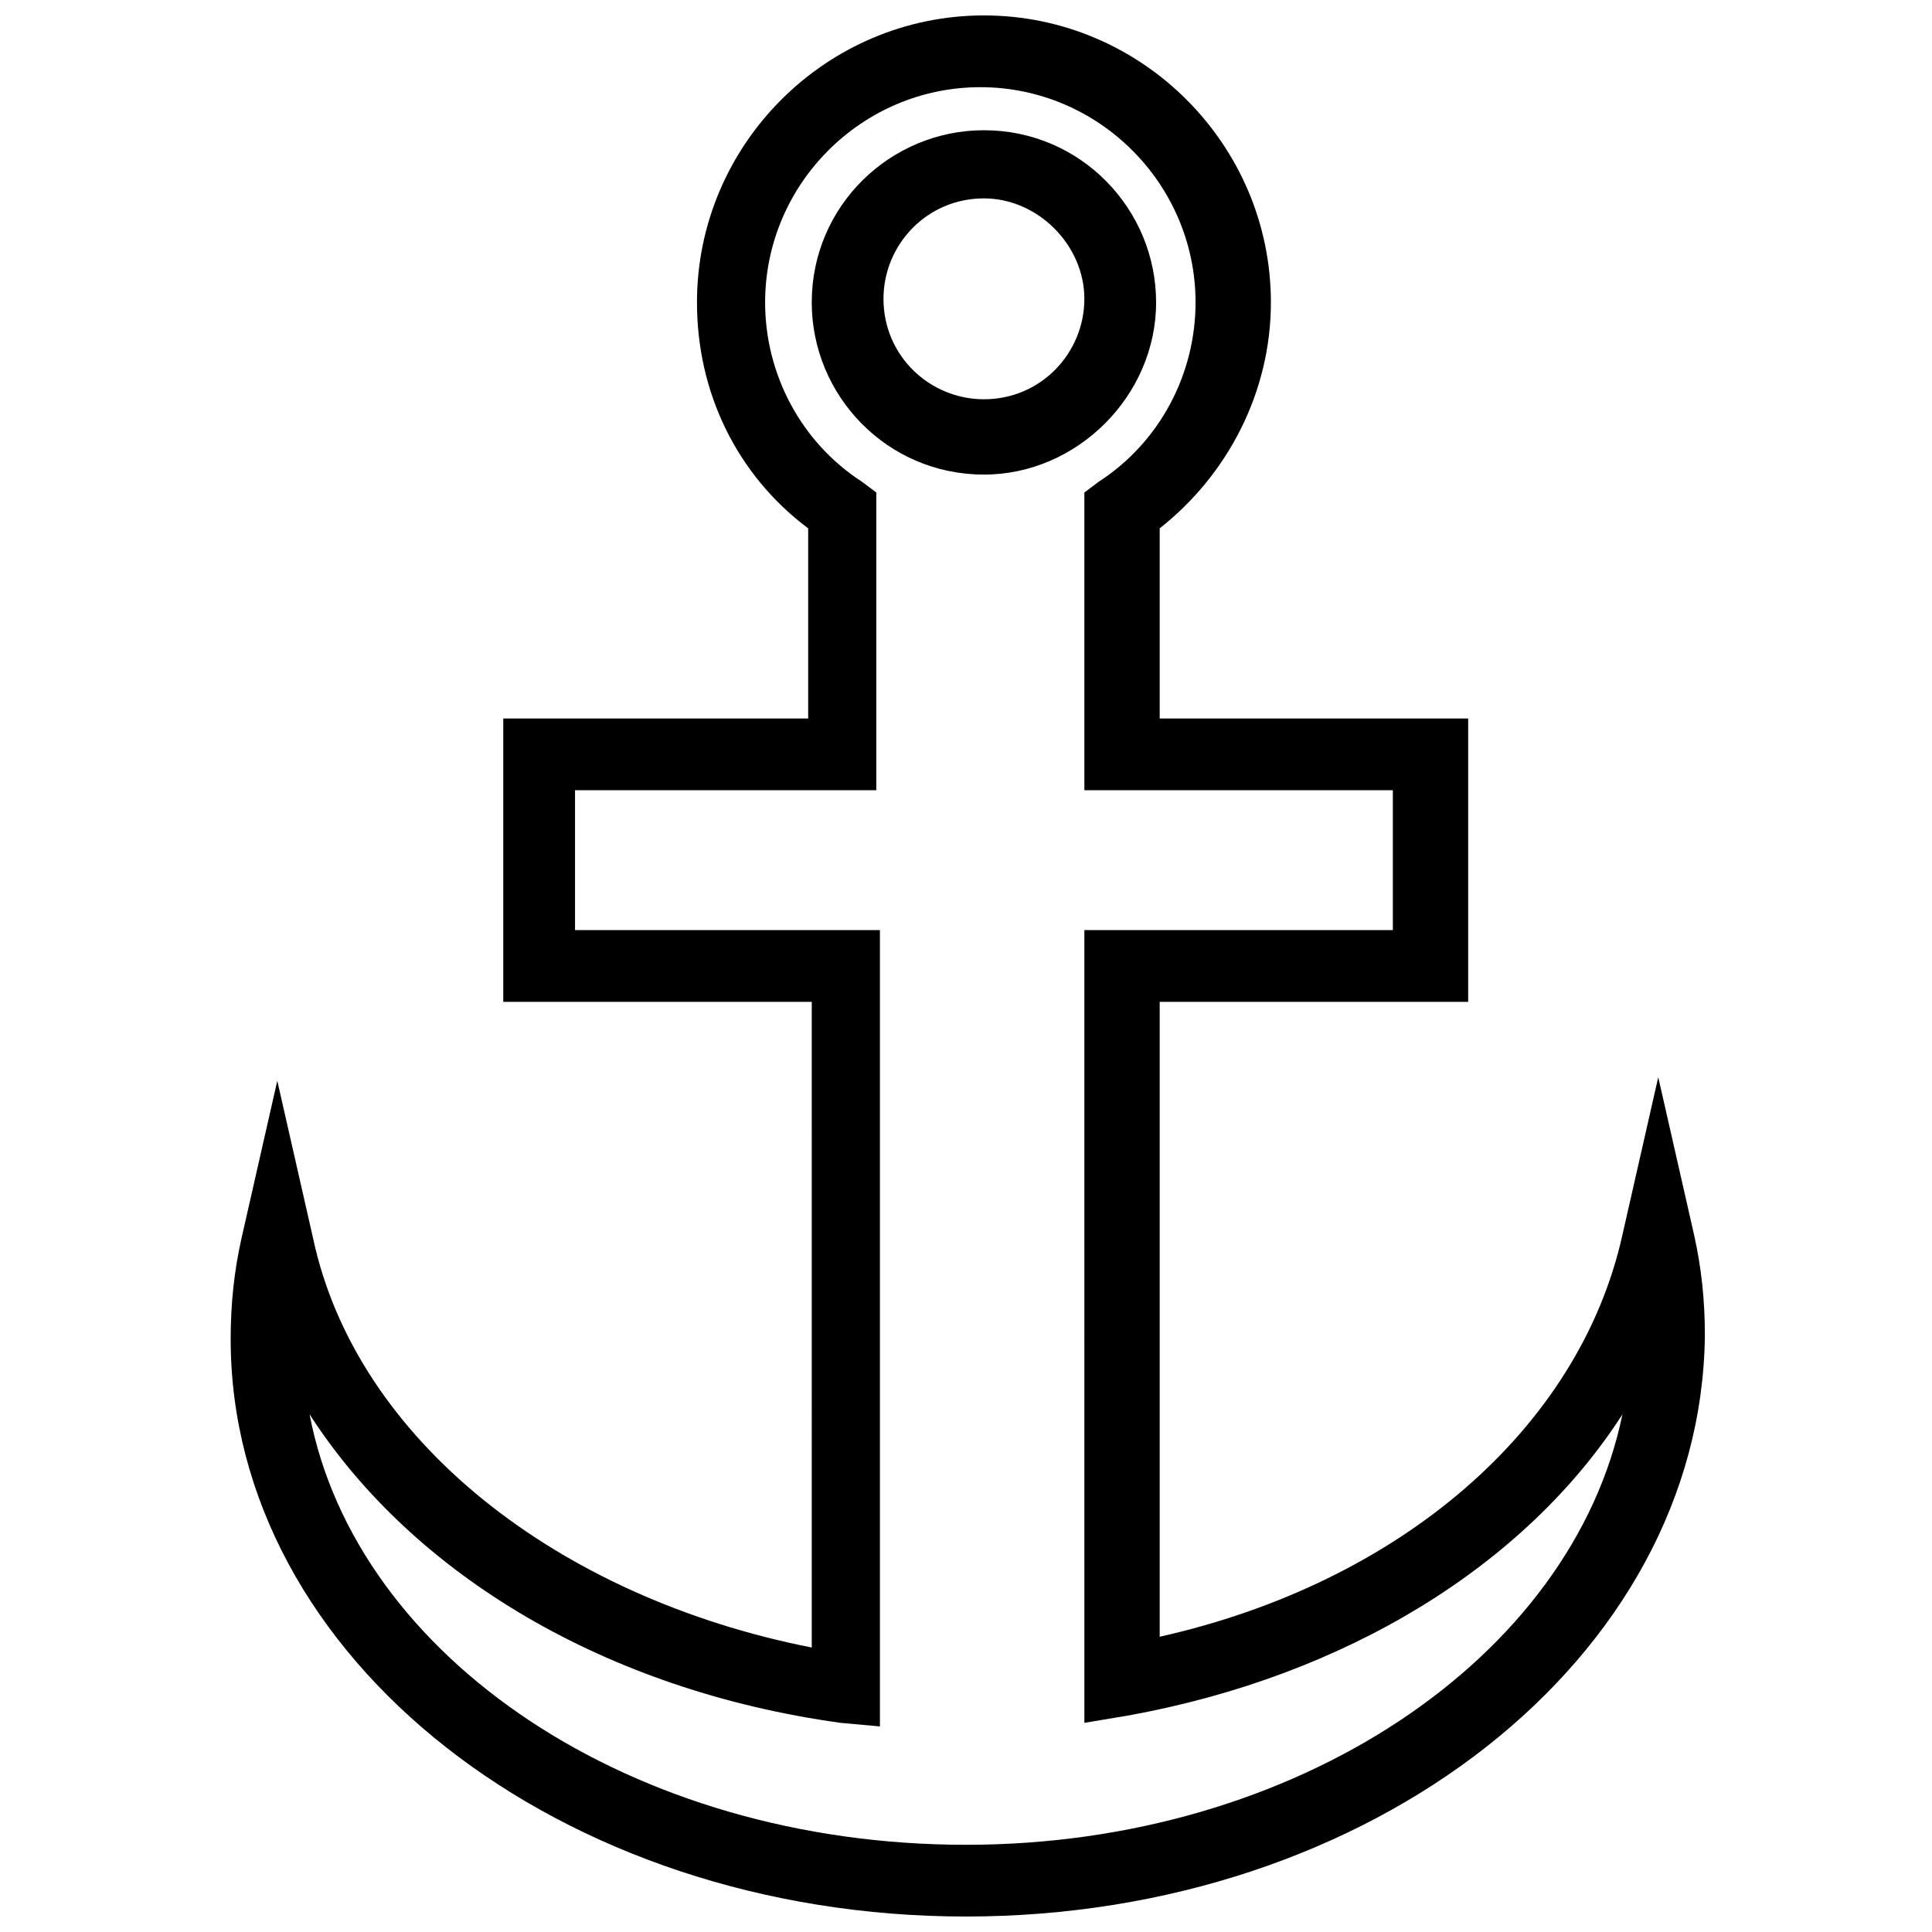 <?xml version="1.0" encoding="UTF-8"?>
<!-- Uploaded to: ICON Repo, www.iconrepo.com, Generator: ICON Repo Mixer Tools -->
<svg width="800px" height="800px" version="1.1" viewBox="144 144 512 512" xmlns="http://www.w3.org/2000/svg">
 <defs>
  <clipPath id="a">
   <path d="m205 148.09h391v503.81h-391z"/>
  </clipPath>
 </defs>
 <g clip-path="url(#a)">
  <path d="m400 651.9c-107.42 0-194.87-68.441-194.87-153.04 0-9.504 0.949-18.062 2.852-26.617l9.504-41.824 9.504 41.824c11.406 53.234 64.641 95.059 132.13 108.37l0.004-171.11h-81.75v-75.098h80.801v-50.383c-19.012-14.258-29.469-36.121-29.469-59.887 0-41.824 34.223-76.047 76.047-76.047 41.824 0 76.047 34.223 76.047 76.047 0 23.766-11.406 45.629-29.469 59.887v50.383h81.75v75.098h-81.75v168.25c63.688-14.258 111.22-55.133 122.62-106.46l9.504-41.824 9.504 41.824c1.902 8.555 2.852 17.109 2.852 26.617-0.949 85.551-88.402 153.99-195.82 153.99zm-173.96-133.08c12.359 64.641 85.551 114.07 173.96 114.07 87.453 0 160.65-49.43 173.96-114.07-25.664 39.926-73.195 69.395-131.18 79.848l-11.406 1.902-0.004-210.08h81.75v-37.074h-81.75v-78.898l3.801-2.852c16.16-10.457 25.664-28.516 25.664-47.527 0-31.371-25.664-57.035-57.035-57.035s-57.035 25.664-57.035 57.035c0 19.012 9.504 37.074 25.664 47.527l3.801 2.852v78.898h-79.84v37.074h80.801v211.03l-10.461-0.953c-61.785-8.555-113.12-38.973-140.68-81.75zm178.71-249.05c-25.664 0-45.629-20.914-45.629-45.629 0-25.664 20.914-45.629 45.629-45.629 25.664 0 45.629 20.914 45.629 45.629s-20.914 45.629-45.629 45.629zm0-73.195c-15.211 0-26.617 12.359-26.617 26.617 0 15.211 12.359 26.617 26.617 26.617 15.211 0 26.617-12.359 26.617-26.617 0-14.262-12.355-26.617-26.617-26.617z"/>
 </g>
</svg>